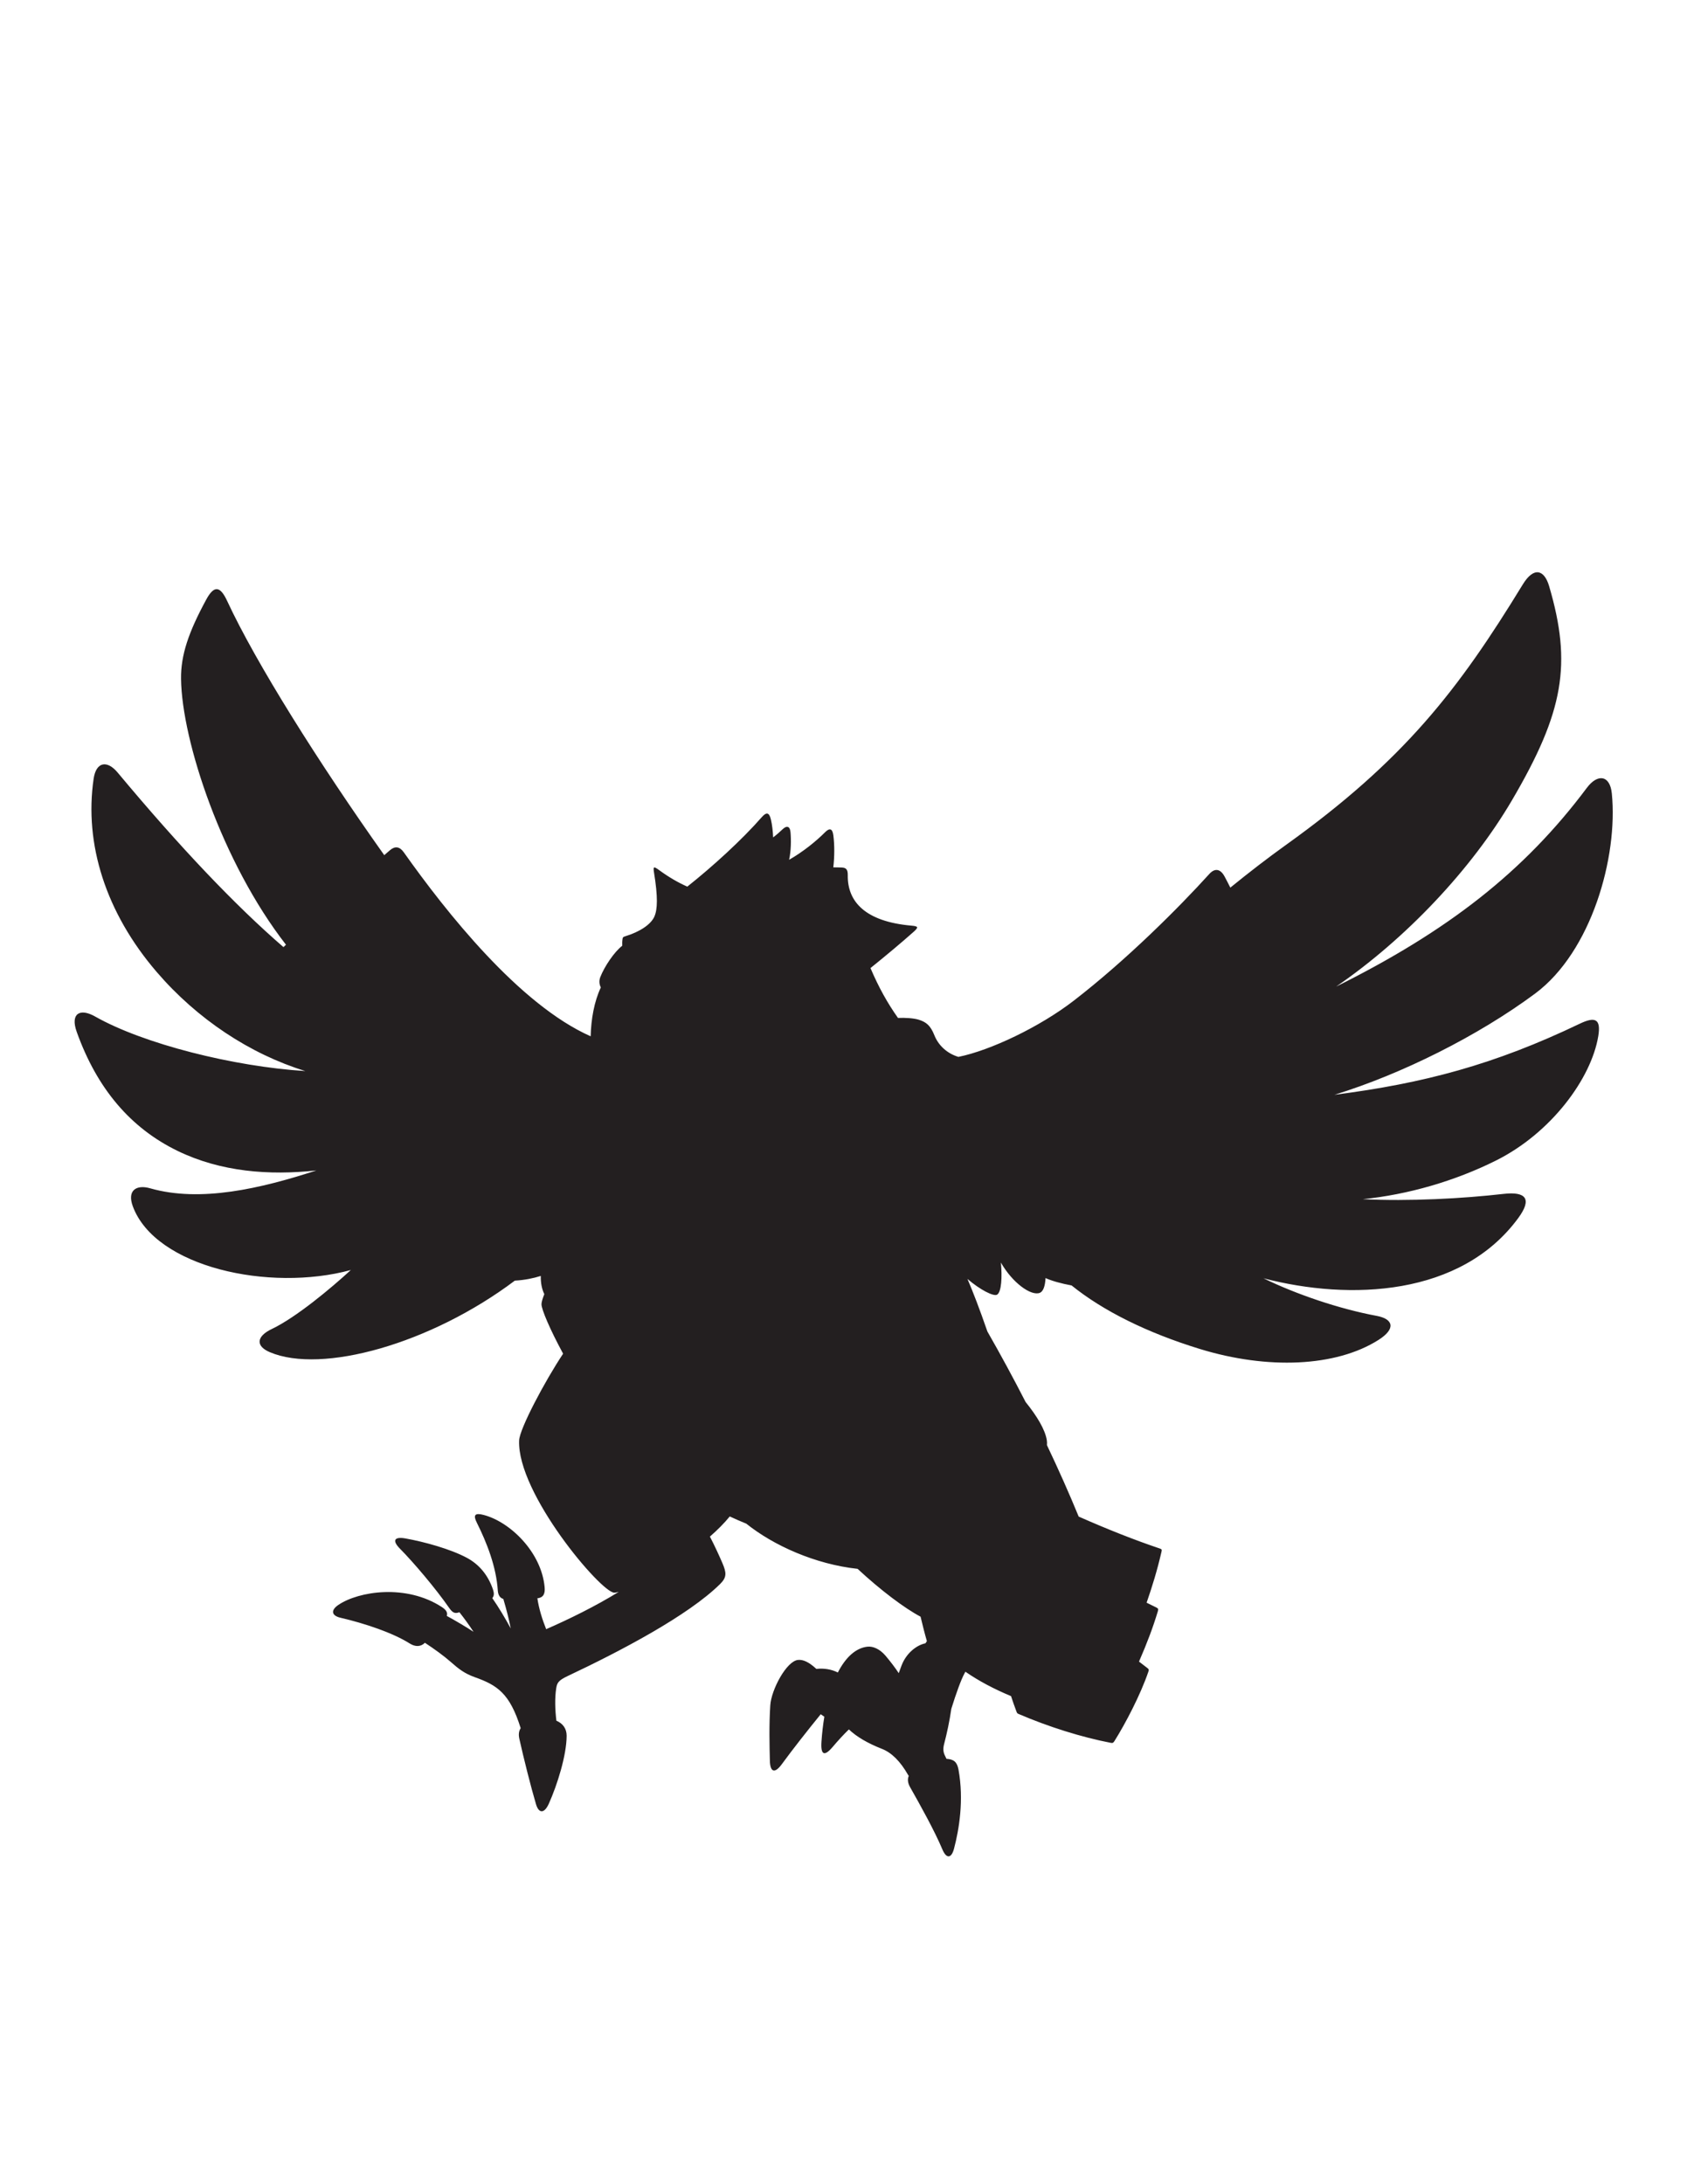 <?xml version="1.0" encoding="UTF-8" standalone="no"?>
<!-- Created with Inkscape (http://www.inkscape.org/) -->

<svg
   version="1.1"
   id="svg1"
   width="816"
   height="1056"
   viewBox="0 0 816 1056"
   sodipodi:docname="Corviknight_Silhouette_Pattern.svg"
   inkscape:version="1.4.2 (ebf0e940d0, 2025-05-08)"
   xmlns:inkscape="http://www.inkscape.org/namespaces/inkscape"
   xmlns:sodipodi="http://sodipodi.sourceforge.net/DTD/sodipodi-0.dtd"
   xmlns="http://www.w3.org/2000/svg"
   xmlns:svg="http://www.w3.org/2000/svg">
  <defs
     id="defs1">
    <clipPath
       clipPathUnits="userSpaceOnUse"
       id="clipPath2">
      <path
         d="M 0,792 H 612 V 0 H 0 Z"
         transform="translate(-573.086,-420.791)"
         id="path2" />
    </clipPath>
    <clipPath
       clipPathUnits="userSpaceOnUse"
       id="clipPath4">
      <path
         d="M 0,792 H 612 V 0 H 0 Z"
         transform="translate(-526.266,-38.757)"
         id="path4" />
    </clipPath>
    <clipPath
       clipPathUnits="userSpaceOnUse"
       id="clipPath6">
      <path
         d="M 0,792 H 612 V 0 H 0 Z"
         transform="translate(-528.719,-34.289)"
         id="path6" />
    </clipPath>
    <clipPath
       clipPathUnits="userSpaceOnUse"
       id="clipPath8">
      <path
         d="M 0,792 H 612 V 0 H 0 Z"
         transform="translate(-534.588,-35.118)"
         id="path8" />
    </clipPath>
    <clipPath
       clipPathUnits="userSpaceOnUse"
       id="clipPath10">
      <path
         d="M 0,792 H 612 V 0 H 0 Z"
         transform="translate(-547.988,-37.797)"
         id="path10" />
    </clipPath>
    <clipPath
       clipPathUnits="userSpaceOnUse"
       id="clipPath12">
      <path
         d="M 0,792 H 612 V 0 H 0 Z"
         transform="translate(-552.498,-35.028)"
         id="path12" />
    </clipPath>
    <clipPath
       clipPathUnits="userSpaceOnUse"
       id="clipPath14">
      <path
         d="M 0,792 H 612 V 0 H 0 Z"
         transform="translate(-556.067,-36.968)"
         id="path14" />
    </clipPath>
    <clipPath
       clipPathUnits="userSpaceOnUse"
       id="clipPath16">
      <path
         d="M 0,792 H 612 V 0 H 0 Z"
         transform="translate(-561.646,-41.146)"
         id="path16" />
    </clipPath>
    <clipPath
       clipPathUnits="userSpaceOnUse"
       id="clipPath18">
      <path
         d="M 0,792 H 612 V 0 H 0 Z"
         transform="translate(-562.678,-37.787)"
         id="path18" />
    </clipPath>
    <clipPath
       clipPathUnits="userSpaceOnUse"
       id="clipPath20">
      <path
         d="M 0,792 H 612 V 0 H 0 Z"
         transform="translate(-570.798,-35.028)"
         id="path20" />
    </clipPath>
    <clipPath
       clipPathUnits="userSpaceOnUse"
       id="clipPath22">
      <path
         d="M 0,792 H 612 V 0 H 0 Z"
         transform="translate(-573.307,-37.787)"
         id="path22" />
    </clipPath>
    <clipPath
       clipPathUnits="userSpaceOnUse"
       id="clipPath24">
      <path
         d="M 0,792 H 612 V 0 H 0 Z"
         transform="translate(-537.033,-34.31)"
         id="path24" />
    </clipPath>
    <clipPath
       clipPathUnits="userSpaceOnUse"
       id="clipPath26">
      <path
         d="M 0,792 H 612 V 0 H 0 Z"
         transform="translate(-542.902,-35.139)"
         id="path26" />
    </clipPath>
    <clipPath
       clipPathUnits="userSpaceOnUse"
       id="clipPath37">
      <path
         d="M 0,792 H 612 V 0 H 0 Z"
         transform="translate(-226.077,-675.889)"
         id="path37" />
    </clipPath>
    <clipPath
       clipPathUnits="userSpaceOnUse"
       id="clipPath39">
      <path
         d="M 0,792 H 612 V 0 H 0 Z"
         transform="translate(-247.884,-673.693)"
         id="path39" />
    </clipPath>
    <clipPath
       clipPathUnits="userSpaceOnUse"
       id="clipPath41">
      <path
         d="M 0,792 H 612 V 0 H 0 Z"
         transform="translate(-371.81,-681.465)"
         id="path41" />
    </clipPath>
    <clipPath
       clipPathUnits="userSpaceOnUse"
       id="clipPath43">
      <path
         d="M 0,792 H 612 V 0 H 0 Z"
         transform="translate(-304.182,-692.187)"
         id="path43" />
    </clipPath>
    <clipPath
       clipPathUnits="userSpaceOnUse"
       id="clipPath45">
      <path
         d="M 0,792 H 612 V 0 H 0 Z"
         transform="translate(-297.469,-713.091)"
         id="path45" />
    </clipPath>
    <clipPath
       clipPathUnits="userSpaceOnUse"
       id="clipPath47">
      <path
         d="M 0,792 H 612 V 0 H 0 Z"
         transform="translate(-411.739,-667.724)"
         id="path47" />
    </clipPath>
    <clipPath
       clipPathUnits="userSpaceOnUse"
       id="clipPath49">
      <path
         d="M 0,792 H 612 V 0 H 0 Z"
         transform="translate(-203.106,-715.533)"
         id="path49" />
    </clipPath>
    <clipPath
       clipPathUnits="userSpaceOnUse"
       id="clipPath51">
      <path
         d="M 0,792 H 612 V 0 H 0 Z"
         transform="translate(-296.531,-715.574)"
         id="path51" />
    </clipPath>
    <clipPath
       clipPathUnits="userSpaceOnUse"
       id="clipPath53">
      <path
         d="M 0,792 H 612 V 0 H 0 Z"
         transform="translate(-371.529,-711.799)"
         id="path53" />
    </clipPath>
    <clipPath
       clipPathUnits="userSpaceOnUse"
       id="clipPath55">
      <path
         d="M 0,792 H 612 V 0 H 0 Z"
         transform="translate(-226.601,-702.106)"
         id="path55" />
    </clipPath>
    <clipPath
       clipPathUnits="userSpaceOnUse"
       id="clipPath57">
      <path
         d="M 0,792 H 612 V 0 H 0 Z"
         transform="translate(-429.06,-661.643)"
         id="path57" />
    </clipPath>
  </defs>
  <sodipodi:namedview
     id="namedview1"
     pagecolor="#ffffff"
     bordercolor="#000000"
     borderopacity="0.25"
     inkscape:showpageshadow="2"
     inkscape:pageopacity="0.0"
     inkscape:pagecheckerboard="0"
     inkscape:deskcolor="#d1d1d1"
     inkscape:zoom="0.75757576"
     inkscape:cx="407.88"
     inkscape:cy="528"
     inkscape:window-width="1920"
     inkscape:window-height="1011"
     inkscape:window-x="0"
     inkscape:window-y="0"
     inkscape:window-maximized="1"
     inkscape:current-layer="g1">
    <inkscape:page
       x="0"
       y="0"
       inkscape:label="1"
       id="page1"
       width="816"
       height="1056"
       margin="45.612 35.915 41.379 0"
       bleed="0" />
  </sodipodi:namedview>
  <g
     id="g1"
     inkscape:groupmode="layer"
     inkscape:label="1">
    <path
       id="path1"
       d="m 0,0 c -30.921,-14.818 -56.555,-21.604 -89.006,-25.771 24.378,7.492 52.129,21.359 72.801,36.697 C 4.271,26.117 13.946,60.5 11.646,83.514 10.979,90.179 6.506,90.8 2.573,85.541 -20.21,55.077 -47.933,33.604 -88.395,13.465 c 25.241,17.294 49.112,42.531 63.829,67.624 18.824,32.099 21.767,49.375 13.459,77.626 -1.764,5.999 -5.565,7.142 -9.558,0.61 -23.389,-38.257 -43.064,-63.78 -85.985,-94.509 -6.41,-4.588 -13.204,-9.818 -20.136,-15.45 -0.728,1.476 -1.462,2.863 -2.073,4.007 -1.549,2.889 -3.59,3.113 -5.563,0.933 -10.82,-11.947 -29.886,-31.075 -49.264,-46.009 -12.275,-9.46 -30.152,-17.971 -41.776,-20.322 -4.184,1.266 -7.259,4.2 -8.711,7.832 -1.432,3.585 -2.967,4.779 -5.618,5.63 -1.825,0.587 -5.061,0.787 -7.588,0.661 -3.842,5.419 -7,11.093 -9.982,18.088 5.806,4.679 11.443,9.398 15.576,13.083 1.943,1.731 1.836,2.082 -0.744,2.309 -16.674,1.47 -23.25,8.666 -23.073,18.331 0.04,2.167 -0.746,2.699 -2.202,2.751 -1.135,0.042 -2.163,0.068 -3.05,0.058 0.448,3.841 0.48,8.032 0.013,11.634 -0.335,2.578 -1.43,2.675 -3.015,1.087 -3.181,-3.187 -7.843,-7 -13.031,-9.976 0.709,3.265 0.758,7.078 0.506,9.997 -0.187,2.216 -1.375,2.519 -2.879,1.07 -0.977,-0.942 -2.205,-2.021 -3.426,-2.953 -0.096,2.309 -0.359,4.563 -0.812,6.507 -0.641,2.752 -1.732,2.657 -3.391,0.758 -7.064,-8.091 -17.832,-17.903 -26.94,-25.113 -3.282,1.439 -6.704,3.416 -10.131,5.922 -2.138,1.564 -2.314,1.414 -1.927,-0.979 1.393,-8.608 1.288,-13.197 0.08,-15.866 -1.276,-2.82 -5.268,-5.49 -10.591,-7.099 -0.707,-0.213 -0.842,-0.374 -0.922,-0.879 -0.127,-0.807 -0.158,-1.734 -0.117,-2.545 -2.886,-2.196 -6.465,-7.533 -7.956,-11.34 -0.518,-1.328 -0.389,-2.658 0.178,-3.785 -2.404,-5.118 -3.54,-11.528 -3.681,-17.715 -25.932,11.493 -52.534,45.173 -67.82,66.744 -1.518,2.142 -3.216,2.295 -5.001,0.758 -0.683,-0.59 -1.383,-1.197 -2.082,-1.803 -23.621,33.256 -46.587,69.751 -57.01,92.212 -2.574,5.546 -4.777,5.659 -7.586,0.487 -6.448,-11.87 -9.25,-20.189 -9.142,-28.766 0.281,-22.507 14.891,-66.634 38.074,-96.411 -0.305,-0.294 -0.605,-0.586 -0.906,-0.877 -17.514,15.136 -37.531,36.196 -60.137,63.277 -3.974,4.762 -7.865,3.81 -8.746,-2.18 -3.48,-23.695 4.412,-48.613 22.879,-70.106 14.697,-17.106 33.879,-29.77 53.935,-35.944 -26.026,1.621 -58.722,9.842 -76.27,19.785 -5.597,3.172 -9.04,1.026 -6.696,-5.532 7.416,-20.749 19.646,-34.975 36.635,-43.218 15.636,-7.585 33.212,-8.961 50.345,-7.08 -20.23,-6.584 -42.086,-11.685 -60.31,-6.477 -4.996,1.428 -8.469,-0.712 -6.281,-6.586 8.206,-22.035 49.494,-31.085 79.087,-23.05 -7.127,-6.553 -19.814,-17.172 -28.674,-21.393 -5.637,-2.684 -5.896,-6.196 -0.748,-8.392 18.865,-8.049 58.436,2.996 88.935,25.933 3.603,0.209 6.723,0.849 9.416,1.707 -0.053,-2.56 0.388,-4.763 1.282,-6.604 -0.658,-1.658 -1.035,-2.942 -1.027,-3.685 0.021,-1.879 3.032,-9.037 7.849,-17.913 -6.613,-9.925 -15.787,-27.209 -15.961,-31.461 -0.789,-19.13 29.596,-55.016 34.472,-55.216 0.388,-0.015 0.96,0.086 1.671,0.285 -8.43,-5.192 -18.064,-9.925 -26.332,-13.523 -1.416,3.514 -2.648,7.471 -3.189,11.206 2.355,0.26 2.832,1.851 2.625,4.082 -1.172,12.598 -12.433,23.591 -22.097,26.136 -3.226,0.85 -3.882,-0.039 -2.524,-2.753 3.697,-7.387 7.078,-16.063 7.632,-24.644 0.102,-1.567 0.744,-2.706 2.009,-3.066 1.117,-3.759 2.104,-7.595 2.681,-10.682 -1.868,3.47 -4.436,7.774 -6.688,10.989 0.662,0.736 0.733,1.719 0.221,3.204 -1.734,5.029 -4.887,8.969 -9.462,11.419 -5.901,3.16 -15.388,5.792 -22.294,7.019 -4.127,0.728 -4.842,-0.819 -1.941,-3.746 4.876,-4.92 12.912,-14.37 17.794,-21.404 1.257,-1.81 2.077,-2.225 3.758,-1.625 1.84,-2.332 3.54,-4.676 5.12,-7.1 -2.565,1.696 -6.271,3.892 -9.704,5.769 0.354,1.179 -0.13,2.12 -1.76,3.19 -12.886,8.458 -30.206,5.803 -37.575,0.81 -2.888,-1.957 -2.481,-3.906 0.755,-4.66 8.912,-2.077 19.02,-5.478 25.141,-9.345 2.07,-1.309 4.043,-1.156 5.403,0.181 0.031,0.03 0.058,0.058 0.088,0.087 3.398,-2.218 7.005,-4.854 9.27,-6.853 2.96,-2.613 5.064,-4.28 8.835,-5.628 8.142,-2.906 12.677,-5.805 16.652,-18.49 -0.697,-1.077 -0.816,-2.358 -0.5,-3.791 1.496,-6.766 4.211,-17.565 6.066,-23.813 0.991,-3.333 2.987,-3.483 4.639,0.186 3.086,6.855 6.44,17.574 6.474,24.635 0.012,2.684 -1.461,4.548 -3.718,5.476 -0.51,4.019 -0.59,8.327 -0.086,11.645 0.316,2.074 0.722,2.937 4.213,4.584 18.965,8.938 43.684,21.888 55.29,33.371 2.448,2.422 2.341,4.047 0.784,7.658 -1.097,2.551 -2.707,6.082 -4.497,9.531 2.728,2.379 5.189,4.837 7.199,7.301 2.102,-0.978 4.111,-1.848 6,-2.61 9.857,-7.903 25.003,-14.728 40.396,-16.392 8.25,-7.674 17.023,-14.286 22.846,-17.35 0.72,-3.009 1.48,-6.073 2.291,-8.87 -0.18,-0.271 -0.354,-0.53 -0.531,-0.795 -2.917,-0.565 -6.813,-3.257 -8.651,-8.02 -0.369,-0.958 -0.699,-1.877 -1.029,-2.796 -1.196,1.816 -3.032,4.249 -4.797,6.325 -0.014,0.016 -0.028,0.033 -0.041,0.049 -0.011,0.013 -0.022,0.025 -0.032,0.038 v -0.005 c -1.986,2.303 -4.433,3.421 -6.501,3.191 -4.213,-0.47 -7.887,-3.834 -10.727,-9.361 -2.271,1.15 -5.044,1.615 -7.793,1.303 -2.723,2.494 -4.765,3.443 -6.672,3.253 -4.149,-0.414 -9.679,-10.752 -10.051,-16.464 -0.462,-7.058 -0.285,-14.599 -0.148,-20.092 0.103,-4.216 1.797,-4.721 4.322,-1.273 4.051,5.534 9.182,12.051 14.129,18.135 0.412,-0.302 0.873,-0.618 1.315,-0.903 -0.475,-2.845 -0.829,-5.875 -1.046,-9.064 -0.331,-4.842 1.064,-5.43 4.028,-1.936 2.144,2.531 4.055,4.586 5.924,6.397 2.835,-2.699 6.844,-5.03 12.036,-7.071 3.464,-1.362 6.634,-4.501 9.411,-9.382 0.083,-0.147 0.188,-0.273 0.279,-0.412 -0.504,-1.088 -0.392,-2.531 0.467,-4.048 3.649,-6.436 8.887,-15.827 11.723,-22.586 1.441,-3.442 3.267,-3.406 4.234,0.251 1.838,6.948 3.633,17.631 1.627,28.659 -0.506,2.785 -1.704,3.765 -4.365,3.924 -0.149,0.335 -0.318,0.688 -0.512,1.063 -0.693,1.342 -0.791,2.608 -0.338,4.331 1.01,3.836 1.987,8.384 2.608,12.753 1.753,5.647 3.539,10.561 4.767,12.82 0.11,0.203 0.229,0.421 0.342,0.629 4.776,-3.327 10.436,-6.302 16.559,-8.855 0.621,-1.898 1.291,-3.816 2.016,-5.724 0.171,-0.448 0.299,-0.567 0.73,-0.752 10.86,-4.656 22.761,-8.403 33.439,-10.465 0.715,-0.137 0.933,-0.004 1.356,0.668 4,6.369 9.461,16.815 12.294,25.144 0.247,0.727 0.198,0.873 -0.341,1.299 -0.979,0.773 -2.001,1.558 -3.056,2.352 3.03,6.962 5.103,12.513 6.829,18.236 0.25,0.828 0.126,1.062 -0.535,1.382 -1.117,0.54 -2.305,1.126 -3.537,1.744 1.991,5.749 3.842,11.672 5.4,18.487 0.178,0.778 0.115,0.919 -0.674,1.184 -9.102,3.061 -19.156,7.045 -29.374,11.565 -3.489,8.485 -7.346,17.151 -11.512,25.898 0.047,0.664 0.035,1.27 -0.051,1.803 -0.618,3.829 -3.523,8.674 -7.701,13.859 -4.383,8.543 -9.014,17.1 -13.869,25.582 -2.905,8.387 -5.209,14.329 -7.229,19.052 4.501,-3.885 9.565,-6.533 10.807,-5.679 1.549,1.065 1.818,6.508 1.327,11.621 4.146,-7.316 10.95,-12.254 14.136,-10.982 1.202,0.482 1.922,2.41 2.059,5.349 2.425,-1.084 5.717,-1.977 9.456,-2.676 11.379,-9.172 27.27,-17.117 46.516,-23.027 24.591,-7.551 49.377,-6.524 64.826,3.254 6.403,4.052 5.449,7.609 -0.627,8.739 -13.646,2.539 -29.176,7.83 -41.076,13.632 31.406,-8.181 71.66,-6.503 92.459,21.869 5.072,6.918 2.811,9.67 -5.369,8.739 -14.76,-1.689 -34.304,-2.753 -51.047,-1.911 16.387,1.645 33.44,6.575 48.378,14.044 19.954,9.978 34.52,29.701 37.058,45.099 C 7.754,1.748 5.615,2.691 0,0"
       style="fill:#231f20;fill-opacity:1;fill-rule:nonzero;stroke:none"
       transform="matrix(1.333,0,0,-1.333,764.114,494.945)"
       clip-path="url(#clipPath2)" />
  </g>
</svg>
